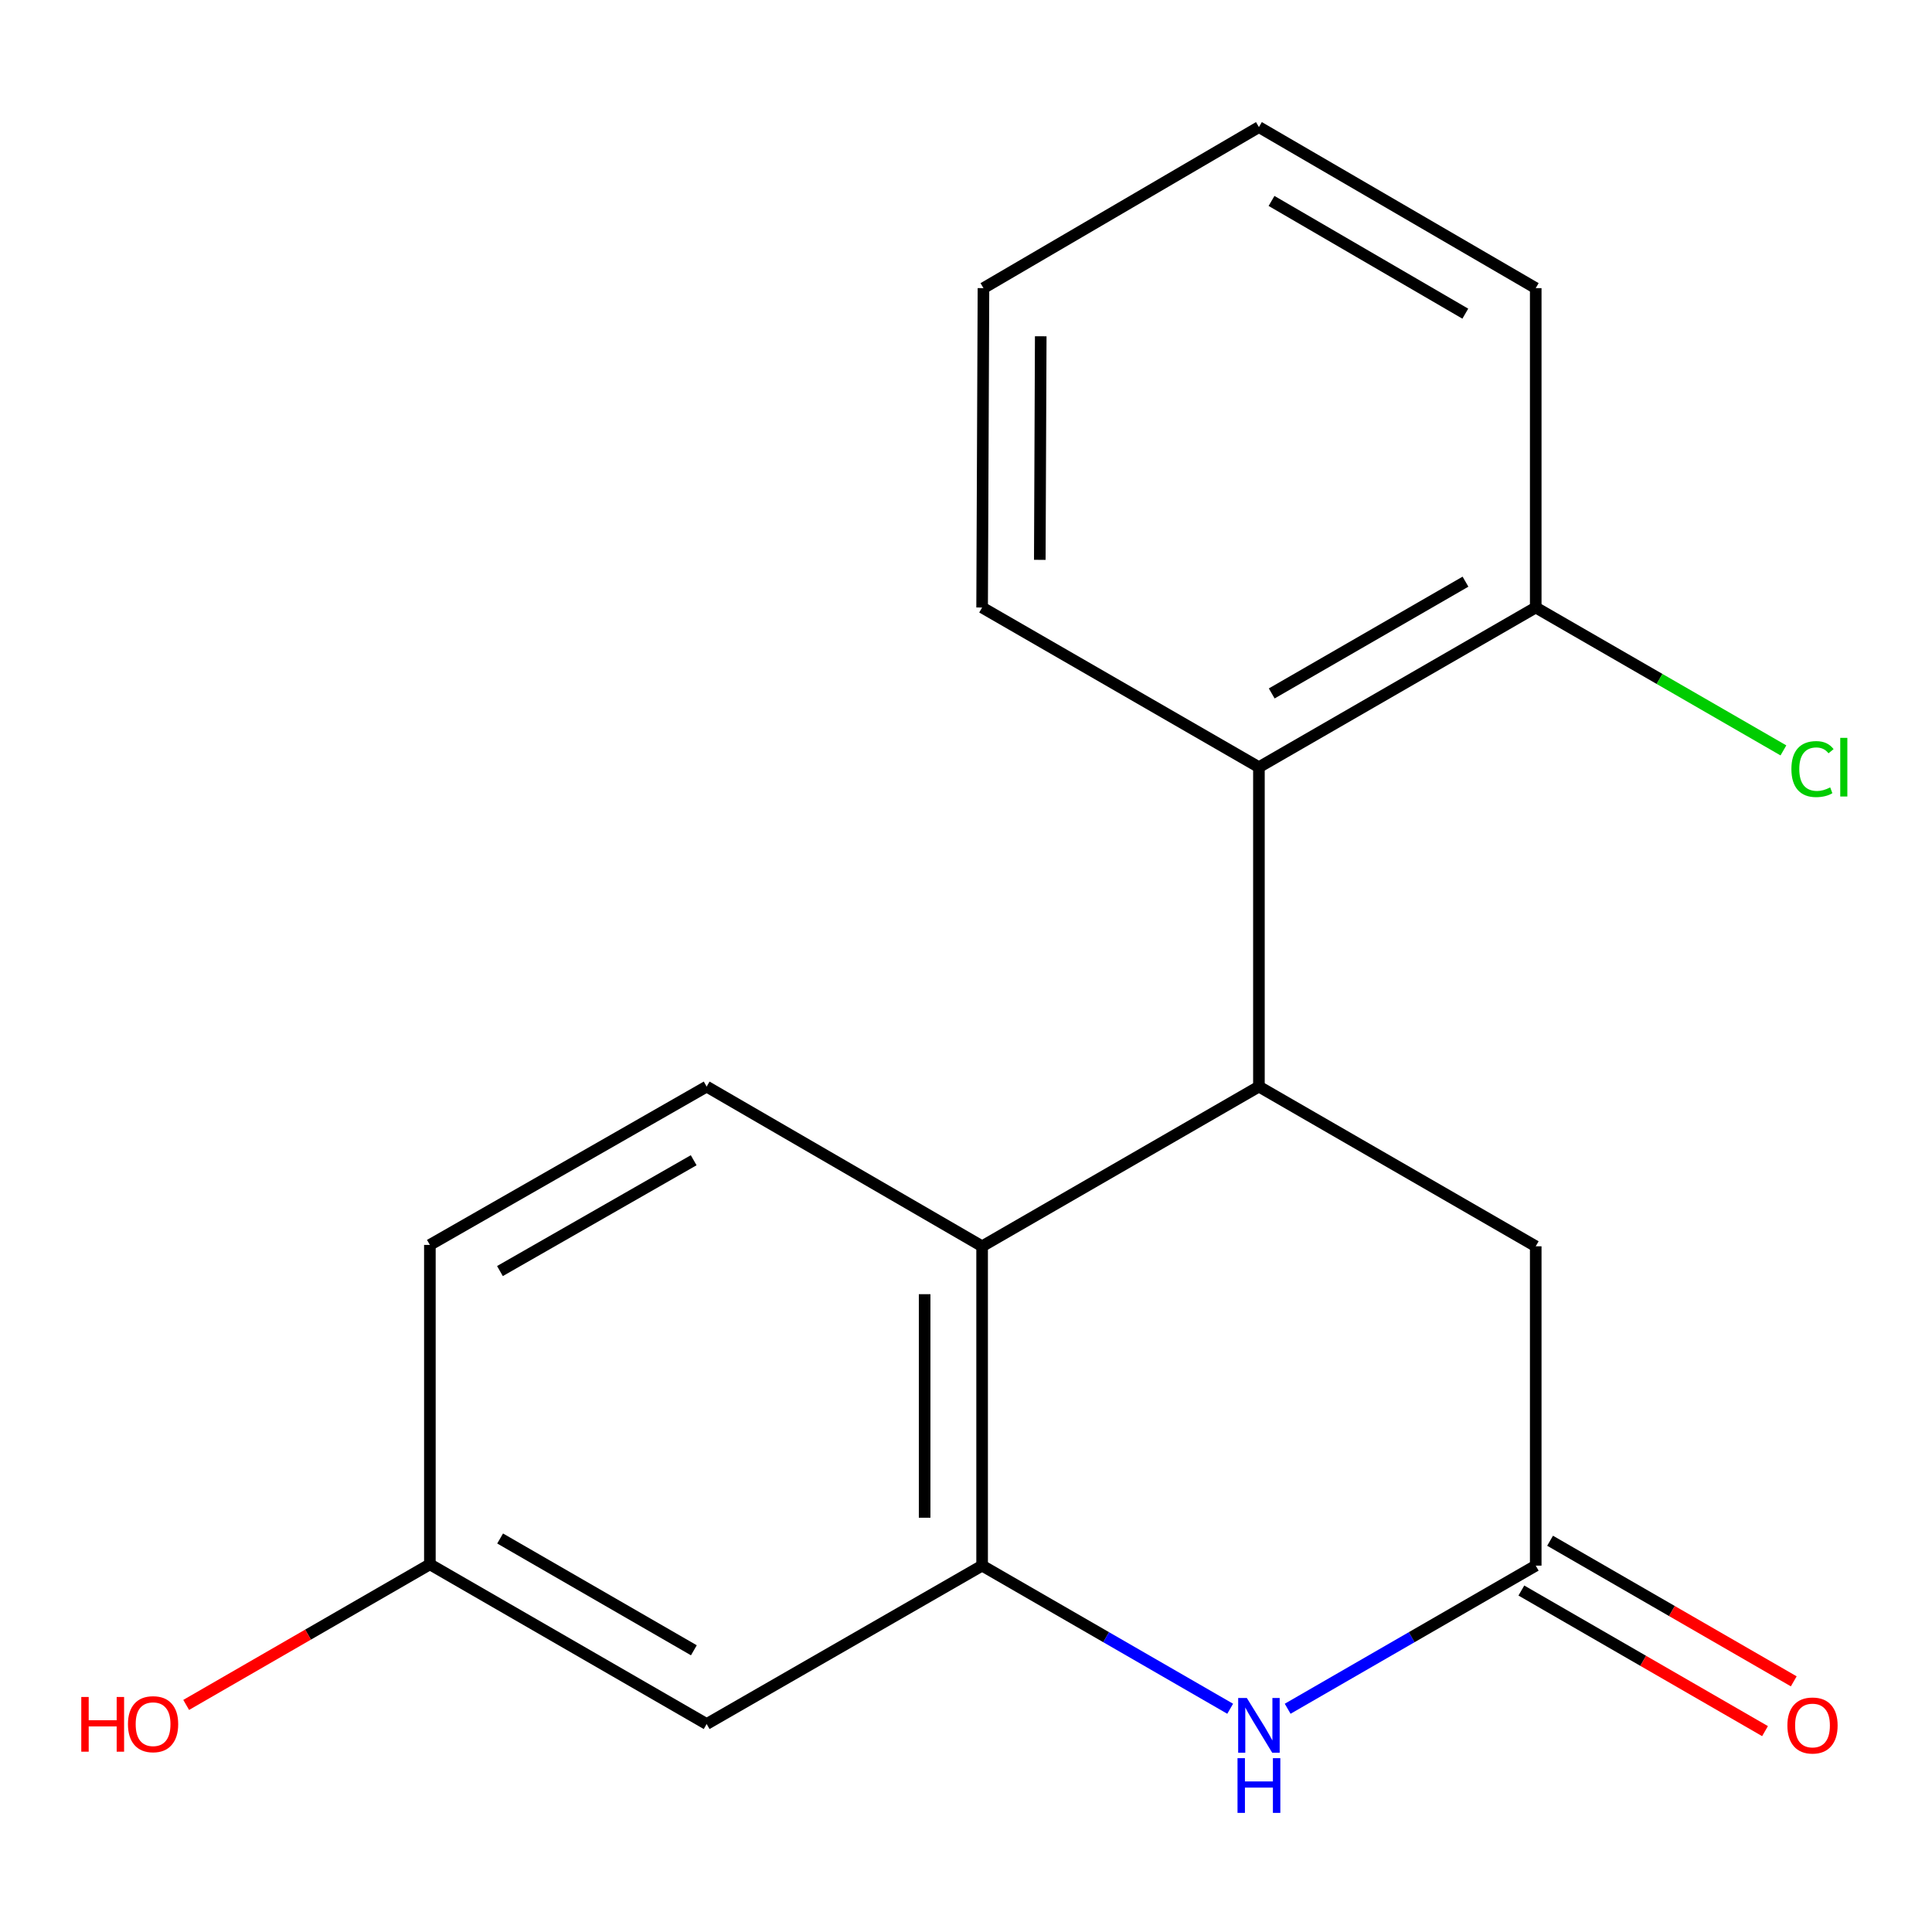 <?xml version='1.0' encoding='iso-8859-1'?>
<svg version='1.1' baseProfile='full'
              xmlns='http://www.w3.org/2000/svg'
                      xmlns:rdkit='http://www.rdkit.org/xml'
                      xmlns:xlink='http://www.w3.org/1999/xlink'
                  xml:space='preserve'
width='1000px' height='1000px' viewBox='0 0 1000 1000'>
<!-- END OF HEADER -->
<rect style='opacity:1.0;fill:#FFFFFF;stroke:none' width='1000' height='1000' x='0' y='0'> </rect>
<path class='bond-1' d='M 651.616,562.416 L 508.342,645.078' style='fill:none;fill-rule:evenodd;stroke:#000000;stroke-width:6px;stroke-linecap:butt;stroke-linejoin:miter;stroke-opacity:1' />
<path class='bond-4' d='M 651.616,562.416 L 651.616,397.092' style='fill:none;fill-rule:evenodd;stroke:#000000;stroke-width:6px;stroke-linecap:butt;stroke-linejoin:miter;stroke-opacity:1' />
<path class='bond-6' d='M 651.616,562.416 L 794.891,645.078' style='fill:none;fill-rule:evenodd;stroke:#000000;stroke-width:6px;stroke-linecap:butt;stroke-linejoin:miter;stroke-opacity:1' />
<path class='bond-0' d='M 508.342,810.369 L 508.342,645.078' style='fill:none;fill-rule:evenodd;stroke:#000000;stroke-width:6px;stroke-linecap:butt;stroke-linejoin:miter;stroke-opacity:1' />
<path class='bond-0' d='M 478.59,785.575 L 478.59,669.871' style='fill:none;fill-rule:evenodd;stroke:#000000;stroke-width:6px;stroke-linecap:butt;stroke-linejoin:miter;stroke-opacity:1' />
<path class='bond-2' d='M 508.342,810.369 L 572.542,847.408' style='fill:none;fill-rule:evenodd;stroke:#000000;stroke-width:6px;stroke-linecap:butt;stroke-linejoin:miter;stroke-opacity:1' />
<path class='bond-2' d='M 572.542,847.408 L 636.741,884.448' style='fill:none;fill-rule:evenodd;stroke:#0000FF;stroke-width:6px;stroke-linecap:butt;stroke-linejoin:miter;stroke-opacity:1' />
<path class='bond-5' d='M 508.342,810.369 L 365.763,892.353' style='fill:none;fill-rule:evenodd;stroke:#000000;stroke-width:6px;stroke-linecap:butt;stroke-linejoin:miter;stroke-opacity:1' />
<path class='bond-7' d='M 508.342,645.078 L 365.763,562.416' style='fill:none;fill-rule:evenodd;stroke:#000000;stroke-width:6px;stroke-linecap:butt;stroke-linejoin:miter;stroke-opacity:1' />
<path class='bond-18' d='M 666.492,884.448 L 730.691,847.408' style='fill:none;fill-rule:evenodd;stroke:#0000FF;stroke-width:6px;stroke-linecap:butt;stroke-linejoin:miter;stroke-opacity:1' />
<path class='bond-18' d='M 730.691,847.408 L 794.891,810.369' style='fill:none;fill-rule:evenodd;stroke:#000000;stroke-width:6px;stroke-linecap:butt;stroke-linejoin:miter;stroke-opacity:1' />
<path class='bond-3' d='M 794.891,810.369 L 794.891,645.078' style='fill:none;fill-rule:evenodd;stroke:#000000;stroke-width:6px;stroke-linecap:butt;stroke-linejoin:miter;stroke-opacity:1' />
<path class='bond-9' d='M 787.456,823.254 L 850.517,859.641' style='fill:none;fill-rule:evenodd;stroke:#000000;stroke-width:6px;stroke-linecap:butt;stroke-linejoin:miter;stroke-opacity:1' />
<path class='bond-9' d='M 850.517,859.641 L 913.578,896.028' style='fill:none;fill-rule:evenodd;stroke:#FF0000;stroke-width:6px;stroke-linecap:butt;stroke-linejoin:miter;stroke-opacity:1' />
<path class='bond-9' d='M 802.325,797.484 L 865.387,833.871' style='fill:none;fill-rule:evenodd;stroke:#000000;stroke-width:6px;stroke-linecap:butt;stroke-linejoin:miter;stroke-opacity:1' />
<path class='bond-9' d='M 865.387,833.871 L 928.448,870.258' style='fill:none;fill-rule:evenodd;stroke:#FF0000;stroke-width:6px;stroke-linecap:butt;stroke-linejoin:miter;stroke-opacity:1' />
<path class='bond-8' d='M 651.616,397.092 L 794.891,314.447' style='fill:none;fill-rule:evenodd;stroke:#000000;stroke-width:6px;stroke-linecap:butt;stroke-linejoin:miter;stroke-opacity:1' />
<path class='bond-8' d='M 658.241,358.923 L 758.533,301.071' style='fill:none;fill-rule:evenodd;stroke:#000000;stroke-width:6px;stroke-linecap:butt;stroke-linejoin:miter;stroke-opacity:1' />
<path class='bond-14' d='M 651.616,397.092 L 508.342,314.447' style='fill:none;fill-rule:evenodd;stroke:#000000;stroke-width:6px;stroke-linecap:butt;stroke-linejoin:miter;stroke-opacity:1' />
<path class='bond-20' d='M 365.763,892.353 L 222.505,809.691' style='fill:none;fill-rule:evenodd;stroke:#000000;stroke-width:6px;stroke-linecap:butt;stroke-linejoin:miter;stroke-opacity:1' />
<path class='bond-20' d='M 359.144,854.184 L 258.863,796.32' style='fill:none;fill-rule:evenodd;stroke:#000000;stroke-width:6px;stroke-linecap:butt;stroke-linejoin:miter;stroke-opacity:1' />
<path class='bond-11' d='M 365.763,562.416 L 222.505,644.367' style='fill:none;fill-rule:evenodd;stroke:#000000;stroke-width:6px;stroke-linecap:butt;stroke-linejoin:miter;stroke-opacity:1' />
<path class='bond-11' d='M 359.047,600.534 L 258.767,657.9' style='fill:none;fill-rule:evenodd;stroke:#000000;stroke-width:6px;stroke-linecap:butt;stroke-linejoin:miter;stroke-opacity:1' />
<path class='bond-12' d='M 794.891,314.447 L 858.992,351.427' style='fill:none;fill-rule:evenodd;stroke:#000000;stroke-width:6px;stroke-linecap:butt;stroke-linejoin:miter;stroke-opacity:1' />
<path class='bond-12' d='M 858.992,351.427 L 923.093,388.407' style='fill:none;fill-rule:evenodd;stroke:#00CC00;stroke-width:6px;stroke-linecap:butt;stroke-linejoin:miter;stroke-opacity:1' />
<path class='bond-15' d='M 794.891,314.447 L 794.891,149.139' style='fill:none;fill-rule:evenodd;stroke:#000000;stroke-width:6px;stroke-linecap:butt;stroke-linejoin:miter;stroke-opacity:1' />
<path class='bond-10' d='M 222.505,809.691 L 222.505,644.367' style='fill:none;fill-rule:evenodd;stroke:#000000;stroke-width:6px;stroke-linecap:butt;stroke-linejoin:miter;stroke-opacity:1' />
<path class='bond-13' d='M 222.505,809.691 L 159.436,846.079' style='fill:none;fill-rule:evenodd;stroke:#000000;stroke-width:6px;stroke-linecap:butt;stroke-linejoin:miter;stroke-opacity:1' />
<path class='bond-13' d='M 159.436,846.079 L 96.366,882.467' style='fill:none;fill-rule:evenodd;stroke:#FF0000;stroke-width:6px;stroke-linecap:butt;stroke-linejoin:miter;stroke-opacity:1' />
<path class='bond-16' d='M 508.342,314.447 L 509.037,149.139' style='fill:none;fill-rule:evenodd;stroke:#000000;stroke-width:6px;stroke-linecap:butt;stroke-linejoin:miter;stroke-opacity:1' />
<path class='bond-16' d='M 538.199,289.776 L 538.685,174.06' style='fill:none;fill-rule:evenodd;stroke:#000000;stroke-width:6px;stroke-linecap:butt;stroke-linejoin:miter;stroke-opacity:1' />
<path class='bond-19' d='M 794.891,149.139 L 651.616,65.783' style='fill:none;fill-rule:evenodd;stroke:#000000;stroke-width:6px;stroke-linecap:butt;stroke-linejoin:miter;stroke-opacity:1' />
<path class='bond-19' d='M 758.438,162.353 L 658.146,104.003' style='fill:none;fill-rule:evenodd;stroke:#000000;stroke-width:6px;stroke-linecap:butt;stroke-linejoin:miter;stroke-opacity:1' />
<path class='bond-17' d='M 509.037,149.139 L 651.616,65.783' style='fill:none;fill-rule:evenodd;stroke:#000000;stroke-width:6px;stroke-linecap:butt;stroke-linejoin:miter;stroke-opacity:1' />
<path  class='atom-3' d='M 645.356 878.871
L 654.636 893.871
Q 655.556 895.351, 657.036 898.031
Q 658.516 900.711, 658.596 900.871
L 658.596 878.871
L 662.356 878.871
L 662.356 907.191
L 658.476 907.191
L 648.516 890.791
Q 647.356 888.871, 646.116 886.671
Q 644.916 884.471, 644.556 883.791
L 644.556 907.191
L 640.876 907.191
L 640.876 878.871
L 645.356 878.871
' fill='#0000FF'/>
<path  class='atom-3' d='M 640.536 910.023
L 644.376 910.023
L 644.376 922.063
L 658.856 922.063
L 658.856 910.023
L 662.696 910.023
L 662.696 938.343
L 658.856 938.343
L 658.856 925.263
L 644.376 925.263
L 644.376 938.343
L 640.536 938.343
L 640.536 910.023
' fill='#0000FF'/>
<path  class='atom-10' d='M 925.148 893.111
Q 925.148 886.311, 928.508 882.511
Q 931.868 878.711, 938.148 878.711
Q 944.428 878.711, 947.788 882.511
Q 951.148 886.311, 951.148 893.111
Q 951.148 899.991, 947.748 903.911
Q 944.348 907.791, 938.148 907.791
Q 931.908 907.791, 928.508 903.911
Q 925.148 900.031, 925.148 893.111
M 938.148 904.591
Q 942.468 904.591, 944.788 901.711
Q 947.148 898.791, 947.148 893.111
Q 947.148 887.551, 944.788 884.751
Q 942.468 881.911, 938.148 881.911
Q 933.828 881.911, 931.468 884.711
Q 929.148 887.511, 929.148 893.111
Q 929.148 898.831, 931.468 901.711
Q 933.828 904.591, 938.148 904.591
' fill='#FF0000'/>
<path  class='atom-13' d='M 927.228 398.072
Q 927.228 391.032, 930.508 387.352
Q 933.828 383.632, 940.108 383.632
Q 945.948 383.632, 949.068 387.752
L 946.428 389.912
Q 944.148 386.912, 940.108 386.912
Q 935.828 386.912, 933.548 389.792
Q 931.308 392.632, 931.308 398.072
Q 931.308 403.672, 933.628 406.552
Q 935.988 409.432, 940.548 409.432
Q 943.668 409.432, 947.308 407.552
L 948.428 410.552
Q 946.948 411.512, 944.708 412.072
Q 942.468 412.632, 939.988 412.632
Q 933.828 412.632, 930.508 408.872
Q 927.228 405.112, 927.228 398.072
' fill='#00CC00'/>
<path  class='atom-13' d='M 952.508 381.912
L 956.188 381.912
L 956.188 412.272
L 952.508 412.272
L 952.508 381.912
' fill='#00CC00'/>
<path  class='atom-14' d='M 42.071 878.353
L 45.911 878.353
L 45.911 890.393
L 60.391 890.393
L 60.391 878.353
L 64.231 878.353
L 64.231 906.673
L 60.391 906.673
L 60.391 893.593
L 45.911 893.593
L 45.911 906.673
L 42.071 906.673
L 42.071 878.353
' fill='#FF0000'/>
<path  class='atom-14' d='M 66.231 892.433
Q 66.231 885.633, 69.591 881.833
Q 72.951 878.033, 79.231 878.033
Q 85.511 878.033, 88.871 881.833
Q 92.231 885.633, 92.231 892.433
Q 92.231 899.313, 88.831 903.233
Q 85.431 907.113, 79.231 907.113
Q 72.991 907.113, 69.591 903.233
Q 66.231 899.353, 66.231 892.433
M 79.231 903.913
Q 83.551 903.913, 85.871 901.033
Q 88.231 898.113, 88.231 892.433
Q 88.231 886.873, 85.871 884.073
Q 83.551 881.233, 79.231 881.233
Q 74.911 881.233, 72.551 884.033
Q 70.231 886.833, 70.231 892.433
Q 70.231 898.153, 72.551 901.033
Q 74.911 903.913, 79.231 903.913
' fill='#FF0000'/>
</svg>
